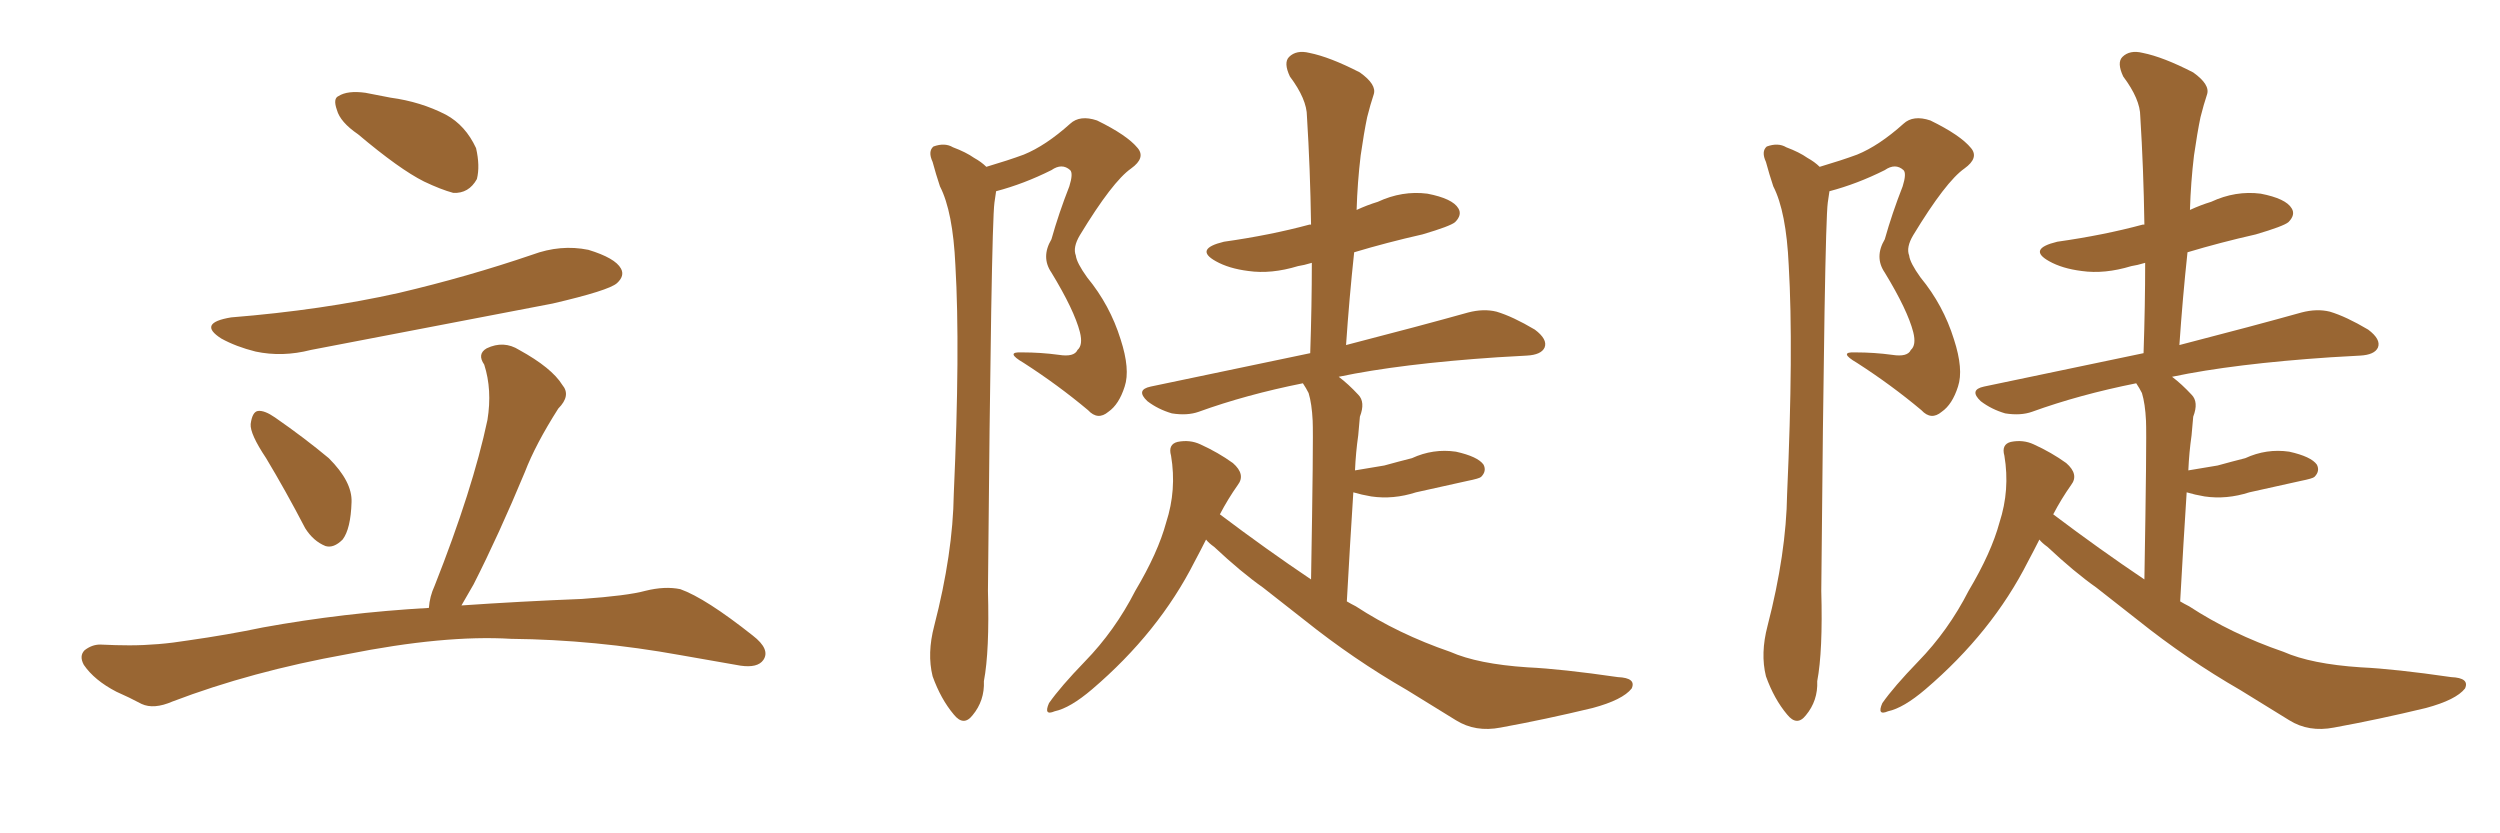 <svg xmlns="http://www.w3.org/2000/svg" xmlns:xlink="http://www.w3.org/1999/xlink" width="450" height="150"><path fill="#996633" padding="10" d="M64.45 24.17L64.45 24.17Q61.23 21.97 60.64 19.78L60.64 19.78Q59.91 17.72 60.94 17.29L60.94 17.29Q62.55 16.26 65.77 16.70L65.77 16.70Q67.97 17.14 70.31 17.58L70.31 17.58Q75.73 18.31 80.27 20.65L80.27 20.65Q83.79 22.56 85.69 26.66L85.69 26.66Q86.43 29.88 85.84 32.23L85.84 32.23Q84.38 34.86 81.59 34.72L81.59 34.72Q79.39 34.13 76.32 32.67L76.32 32.67Q71.92 30.47 64.45 24.17ZM41.60 57.13L41.60 57.13Q58.01 55.81 71.78 52.73L71.78 52.73Q84.23 49.80 95.80 45.85L95.80 45.85Q100.93 43.95 105.91 44.97L105.91 44.97Q110.74 46.44 111.77 48.34L111.77 48.34Q112.50 49.66 111.04 50.98L111.04 50.98Q109.57 52.29 99.46 54.64L99.46 54.64Q77.20 58.89 55.96 62.99L55.96 62.99Q50.83 64.31 46.00 63.28L46.00 63.28Q42.48 62.40 39.84 60.94L39.84 60.94Q35.45 58.15 41.60 57.13ZM47.90 82.47L47.90 82.47Q44.97 78.08 45.12 76.32L45.12 76.32Q45.41 74.12 46.44 73.97L46.44 73.97Q47.61 73.83 49.51 75.15L49.51 75.15Q54.79 78.81 59.18 82.47L59.18 82.47Q63.43 86.72 63.28 90.38L63.28 90.38Q63.13 95.21 61.67 97.12L61.67 97.12Q60.06 98.73 58.59 98.29L58.59 98.29Q56.40 97.41 54.93 95.07L54.93 95.07Q51.42 88.33 47.90 82.47ZM77.20 109.42L77.20 109.42L77.20 109.42Q77.34 107.37 78.22 105.47L78.22 105.47Q85.11 88.04 87.74 75.59L87.74 75.59Q88.62 70.17 87.16 65.63L87.16 65.63Q85.84 63.72 87.60 62.70L87.60 62.70Q90.67 61.23 93.46 62.99L93.46 62.99Q99.32 66.21 101.22 69.29L101.22 69.29Q102.83 71.19 100.49 73.54L100.49 73.54Q96.39 79.98 94.48 84.96L94.48 84.96Q89.79 96.24 85.25 105.18L85.25 105.18Q84.08 107.23 83.06 108.98L83.06 108.98Q93.60 108.25 104.74 107.81L104.74 107.81Q112.94 107.23 116.16 106.35L116.16 106.35Q119.68 105.47 122.46 106.05L122.46 106.05Q127.00 107.67 135.50 114.40L135.50 114.40Q138.72 116.89 137.40 118.80L137.40 118.80Q136.38 120.26 133.30 119.82L133.30 119.82Q127.44 118.80 122.46 117.92L122.46 117.92Q107.08 115.14 91.99 114.99L91.99 114.99Q79.98 114.26 62.40 117.77L62.40 117.77Q45.26 120.85 31.05 126.27L31.05 126.27Q27.69 127.73 25.49 126.71L25.49 126.71Q23.29 125.54 20.95 124.51L20.95 124.51Q16.99 122.46 15.09 119.68L15.09 119.68Q14.21 118.07 15.23 117.04L15.23 117.04Q16.55 116.02 18.02 116.02L18.02 116.02Q20.95 116.16 23.29 116.16L23.29 116.16Q28.42 116.16 33.84 115.28L33.84 115.28Q41.02 114.26 47.31 112.94L47.31 112.94Q61.82 110.30 77.20 109.42ZM217.09 97.12L217.09 97.12Q216.06 99.17 215.04 101.07L215.04 101.07Q208.59 113.82 196.58 124.07L196.58 124.07Q192.63 127.44 189.84 128.03L189.84 128.03Q187.79 128.91 188.82 126.56L188.82 126.56Q190.87 123.63 195.26 119.09L195.26 119.09Q200.68 113.53 204.35 106.35L204.35 106.35Q208.45 99.46 209.91 94.04L209.91 94.04Q211.82 88.18 210.79 82.03L210.79 82.03Q210.21 79.98 211.96 79.54L211.96 79.54Q214.16 79.10 216.06 79.98L216.06 79.98Q219.29 81.45 221.92 83.35L221.92 83.35Q224.27 85.40 222.80 87.30L222.80 87.30Q221.04 89.79 219.58 92.58L219.58 92.58Q227.93 98.88 235.99 104.30L235.99 104.30Q236.43 78.96 236.28 75.73L236.28 75.73Q236.13 72.66 235.55 70.75L235.55 70.75Q235.11 69.87 234.52 68.99L234.52 68.99Q224.27 71.04 215.77 74.12L215.77 74.12Q213.72 74.85 210.94 74.41L210.94 74.41Q208.45 73.68 206.54 72.22L206.54 72.22Q204.35 70.17 207.13 69.58L207.13 69.58Q222.51 66.36 235.84 63.57L235.84 63.57Q236.13 54.93 236.13 47.31L236.13 47.31Q234.67 47.75 233.64 47.90L233.64 47.90Q228.81 49.37 224.71 48.78L224.71 48.78Q221.19 48.34 218.85 47.02L218.85 47.02Q214.89 44.82 220.31 43.51L220.31 43.51Q228.66 42.33 235.69 40.43L235.69 40.43Q235.84 40.43 235.99 40.43L235.99 40.43Q235.84 30.32 235.25 20.95L235.25 20.95Q235.25 17.87 232.18 13.77L232.18 13.77Q231.01 11.28 232.03 10.25L232.03 10.25Q233.35 8.94 235.69 9.52L235.69 9.52Q239.36 10.25 244.78 13.04L244.78 13.04Q247.85 15.23 247.27 16.99L247.27 16.99Q246.68 18.75 246.09 21.09L246.09 21.09Q245.51 23.88 244.92 27.98L244.92 27.98Q244.34 32.81 244.19 37.79L244.19 37.79Q246.09 36.91 248.00 36.33L248.00 36.33Q252.39 34.28 256.93 34.86L256.93 34.86Q261.47 35.74 262.50 37.50L262.50 37.50Q263.23 38.67 261.91 39.99L261.91 39.99Q261.04 40.72 256.05 42.19L256.05 42.19Q249.61 43.65 243.75 45.41L243.75 45.41Q242.87 53.61 242.29 62.11L242.29 62.11Q255.91 58.59 264.26 56.25L264.26 56.25Q267.04 55.52 269.38 56.10L269.38 56.10Q272.31 56.98 276.27 59.33L276.27 59.33Q278.61 61.08 278.03 62.55L278.03 62.55Q277.44 63.87 274.80 64.01L274.80 64.01Q272.31 64.16 269.53 64.31L269.53 64.31Q252.10 65.48 240.97 67.82L240.97 67.82Q242.72 69.14 244.48 71.04L244.48 71.04Q245.80 72.36 244.78 75L244.78 75Q244.63 76.46 244.48 78.37L244.48 78.37Q244.04 81.45 243.90 84.67L243.90 84.67Q246.53 84.23 249.17 83.79L249.17 83.79Q251.81 83.06 254.15 82.47L254.15 82.47Q257.96 80.71 262.06 81.30L262.06 81.30Q266.02 82.18 267.04 83.64L267.04 83.64Q267.63 84.81 266.60 85.84L266.60 85.84Q266.31 86.13 264.11 86.57L264.11 86.57Q259.42 87.60 254.88 88.62L254.88 88.62Q250.78 89.94 246.83 89.36L246.83 89.36Q245.07 89.06 243.60 88.62L243.60 88.62Q243.02 97.56 242.43 108.25L242.43 108.25Q243.16 108.69 244.04 109.13L244.04 109.13Q251.66 114.11 261.04 117.33L261.04 117.33Q266.02 119.53 274.95 120.12L274.95 120.12Q281.10 120.41 291.21 121.88L291.21 121.88Q294.58 122.02 293.70 123.93L293.70 123.93Q292.09 125.98 286.67 127.44L286.67 127.44Q278.17 129.49 270.12 130.96L270.12 130.96Q265.58 131.84 262.06 129.64L262.06 129.64Q257.81 127.00 253.27 124.22L253.27 124.22Q243.60 118.65 234.81 111.62L234.81 111.62Q230.86 108.54 227.34 105.76L227.34 105.76Q223.39 102.98 218.55 98.44L218.55 98.44Q217.53 97.71 217.09 97.12ZM193.95 62.99L193.95 62.99L193.95 62.99Q194.97 62.11 194.38 59.77L194.38 59.77Q193.36 55.81 189.26 49.07L189.26 49.07Q187.35 46.29 189.26 43.07L189.26 43.07Q190.58 38.38 192.48 33.54L192.48 33.54Q193.21 31.20 192.63 30.62L192.63 30.62Q191.16 29.30 189.26 30.62L189.26 30.62Q184.28 33.11 179.30 34.42L179.30 34.42Q179.15 35.45 179.00 36.47L179.00 36.47Q178.42 40.72 177.83 106.35L177.83 106.35Q178.13 117.19 177.10 122.61L177.10 122.61Q177.25 126.12 175.05 128.76L175.05 128.76Q173.44 130.81 171.68 128.61L171.68 128.61Q169.34 125.83 167.87 121.73L167.87 121.73Q166.85 117.63 168.16 112.65L168.16 112.65Q171.53 99.61 171.68 88.92L171.68 88.92Q172.85 62.84 171.97 47.75L171.97 47.75Q171.53 38.09 169.19 33.54L169.19 33.54Q168.46 31.35 167.87 29.15L167.87 29.15Q166.99 27.25 168.02 26.37L168.02 26.37Q170.07 25.63 171.53 26.51L171.53 26.51Q173.88 27.39 175.34 28.42L175.34 28.42Q176.66 29.15 177.54 30.03L177.54 30.03Q181.49 28.86 184.28 27.83L184.28 27.83Q188.23 26.22 192.63 22.27L192.63 22.27Q194.38 20.65 197.46 21.68L197.46 21.68Q202.88 24.32 204.79 26.66L204.79 26.66Q206.25 28.42 203.61 30.32L203.61 30.32Q200.24 32.67 194.38 42.33L194.38 42.33Q193.07 44.53 193.65 46.00L193.65 46.00Q193.80 47.31 195.70 49.95L195.70 49.95Q199.80 54.93 201.71 61.08L201.71 61.08Q203.47 66.50 202.44 69.58L202.44 69.58Q201.42 72.80 199.51 74.12L199.51 74.12Q197.61 75.73 195.85 73.83L195.85 73.83Q190.43 69.29 184.28 65.33L184.28 65.33Q180.76 63.28 183.98 63.43L183.98 63.43Q187.35 63.43 190.58 63.87L190.58 63.87Q193.36 64.31 193.95 62.99ZM367.09 97.12L367.09 97.12Q366.06 99.17 365.04 101.07L365.04 101.07Q358.59 113.82 346.58 124.07L346.58 124.07Q342.63 127.44 339.84 128.03L339.84 128.03Q337.79 128.91 338.82 126.56L338.82 126.56Q340.87 123.63 345.26 119.09L345.26 119.09Q350.68 113.53 354.35 106.35L354.35 106.35Q358.45 99.46 359.91 94.04L359.91 94.04Q361.82 88.18 360.79 82.03L360.79 82.03Q360.21 79.98 361.96 79.54L361.96 79.54Q364.16 79.10 366.06 79.98L366.06 79.98Q369.29 81.45 371.92 83.35L371.92 83.35Q374.27 85.40 372.80 87.30L372.80 87.30Q371.04 89.79 369.58 92.58L369.58 92.58Q377.93 98.88 385.99 104.30L385.99 104.30Q386.43 78.96 386.28 75.73L386.28 75.73Q386.13 72.66 385.55 70.75L385.55 70.75Q385.11 69.87 384.52 68.99L384.52 68.99Q374.27 71.04 365.77 74.12L365.77 74.12Q363.72 74.85 360.94 74.41L360.94 74.41Q358.45 73.68 356.54 72.22L356.54 72.22Q354.35 70.17 357.13 69.58L357.13 69.58Q372.51 66.36 385.84 63.57L385.84 63.57Q386.13 54.93 386.13 47.31L386.13 47.31Q384.67 47.75 383.64 47.90L383.64 47.90Q378.81 49.37 374.71 48.78L374.71 48.78Q371.19 48.34 368.85 47.02L368.85 47.02Q364.89 44.82 370.31 43.51L370.31 43.51Q378.66 42.33 385.69 40.43L385.69 40.43Q385.84 40.43 385.99 40.43L385.99 40.43Q385.84 30.32 385.25 20.95L385.25 20.95Q385.25 17.87 382.18 13.77L382.18 13.77Q381.01 11.28 382.03 10.25L382.03 10.25Q383.35 8.94 385.69 9.52L385.69 9.52Q389.36 10.25 394.78 13.04L394.78 13.04Q397.85 15.23 397.27 16.99L397.27 16.99Q396.68 18.75 396.09 21.09L396.09 21.09Q395.51 23.88 394.92 27.98L394.92 27.98Q394.34 32.81 394.19 37.79L394.19 37.79Q396.09 36.91 398.00 36.33L398.00 36.33Q402.39 34.28 406.93 34.86L406.93 34.86Q411.47 35.74 412.50 37.50L412.50 37.50Q413.23 38.67 411.91 39.99L411.91 39.99Q411.04 40.72 406.05 42.19L406.05 42.19Q399.61 43.65 393.75 45.41L393.75 45.41Q392.87 53.61 392.29 62.11L392.29 62.11Q405.91 58.59 414.26 56.25L414.26 56.25Q417.04 55.52 419.38 56.10L419.38 56.10Q422.31 56.98 426.27 59.33L426.27 59.33Q428.61 61.08 428.03 62.55L428.03 62.55Q427.44 63.87 424.80 64.01L424.80 64.01Q422.31 64.16 419.53 64.31L419.53 64.31Q402.10 65.48 390.97 67.82L390.97 67.82Q392.72 69.14 394.48 71.04L394.48 71.04Q395.80 72.36 394.78 75L394.78 75Q394.63 76.46 394.48 78.37L394.48 78.37Q394.04 81.45 393.90 84.67L393.90 84.67Q396.53 84.23 399.17 83.79L399.17 83.79Q401.81 83.06 404.15 82.47L404.15 82.47Q407.96 80.71 412.06 81.30L412.06 81.30Q416.02 82.18 417.04 83.64L417.04 83.64Q417.63 84.81 416.60 85.84L416.60 85.84Q416.31 86.13 414.11 86.57L414.11 86.57Q409.42 87.60 404.88 88.62L404.88 88.62Q400.78 89.94 396.83 89.36L396.83 89.36Q395.07 89.06 393.60 88.62L393.60 88.62Q393.02 97.56 392.43 108.25L392.43 108.25Q393.16 108.69 394.04 109.13L394.04 109.13Q401.66 114.11 411.04 117.33L411.04 117.33Q416.02 119.53 424.95 120.12L424.95 120.12Q431.10 120.41 441.21 121.88L441.21 121.88Q444.58 122.02 443.70 123.93L443.70 123.93Q442.09 125.98 436.67 127.44L436.67 127.44Q428.17 129.49 420.12 130.96L420.12 130.96Q415.58 131.84 412.06 129.64L412.06 129.64Q407.81 127.00 403.27 124.22L403.27 124.22Q393.60 118.65 384.81 111.62L384.81 111.62Q380.86 108.54 377.34 105.76L377.34 105.76Q373.39 102.98 368.55 98.44L368.55 98.44Q367.53 97.71 367.09 97.12ZM343.95 62.99L343.95 62.99L343.95 62.99Q344.97 62.11 344.38 59.77L344.38 59.77Q343.36 55.81 339.26 49.07L339.26 49.07Q337.35 46.29 339.26 43.07L339.26 43.07Q340.58 38.38 342.48 33.54L342.48 33.54Q343.21 31.20 342.63 30.62L342.63 30.62Q341.16 29.30 339.26 30.62L339.26 30.62Q334.28 33.11 329.30 34.42L329.30 34.42Q329.15 35.45 329.00 36.47L329.00 36.47Q328.42 40.72 327.83 106.35L327.83 106.35Q328.13 117.19 327.10 122.61L327.10 122.61Q327.25 126.12 325.05 128.76L325.05 128.76Q323.44 130.81 321.68 128.61L321.68 128.61Q319.34 125.83 317.87 121.73L317.87 121.73Q316.85 117.63 318.16 112.65L318.16 112.65Q321.53 99.61 321.68 88.92L321.68 88.92Q322.85 62.84 321.97 47.75L321.97 47.75Q321.53 38.09 319.19 33.54L319.19 33.54Q318.46 31.35 317.87 29.15L317.87 29.15Q316.99 27.25 318.02 26.37L318.02 26.37Q320.07 25.63 321.53 26.51L321.53 26.51Q323.88 27.39 325.34 28.42L325.34 28.42Q326.66 29.15 327.54 30.03L327.54 30.03Q331.49 28.86 334.28 27.83L334.28 27.83Q338.23 26.22 342.63 22.27L342.63 22.27Q344.38 20.65 347.46 21.68L347.46 21.68Q352.88 24.32 354.79 26.66L354.79 26.66Q356.25 28.42 353.61 30.32L353.61 30.32Q350.24 32.67 344.38 42.33L344.38 42.33Q343.07 44.53 343.65 46.00L343.65 46.00Q343.80 47.31 345.70 49.95L345.70 49.95Q349.80 54.93 351.71 61.08L351.71 61.08Q353.47 66.50 352.44 69.58L352.44 69.58Q351.42 72.80 349.51 74.12L349.51 74.12Q347.61 75.73 345.85 73.83L345.85 73.83Q340.43 69.29 334.28 65.33L334.28 65.33Q330.76 63.28 333.98 63.43L333.98 63.43Q337.35 63.43 340.58 63.87L340.58 63.87Q343.36 64.31 343.95 62.99Z"/></svg>